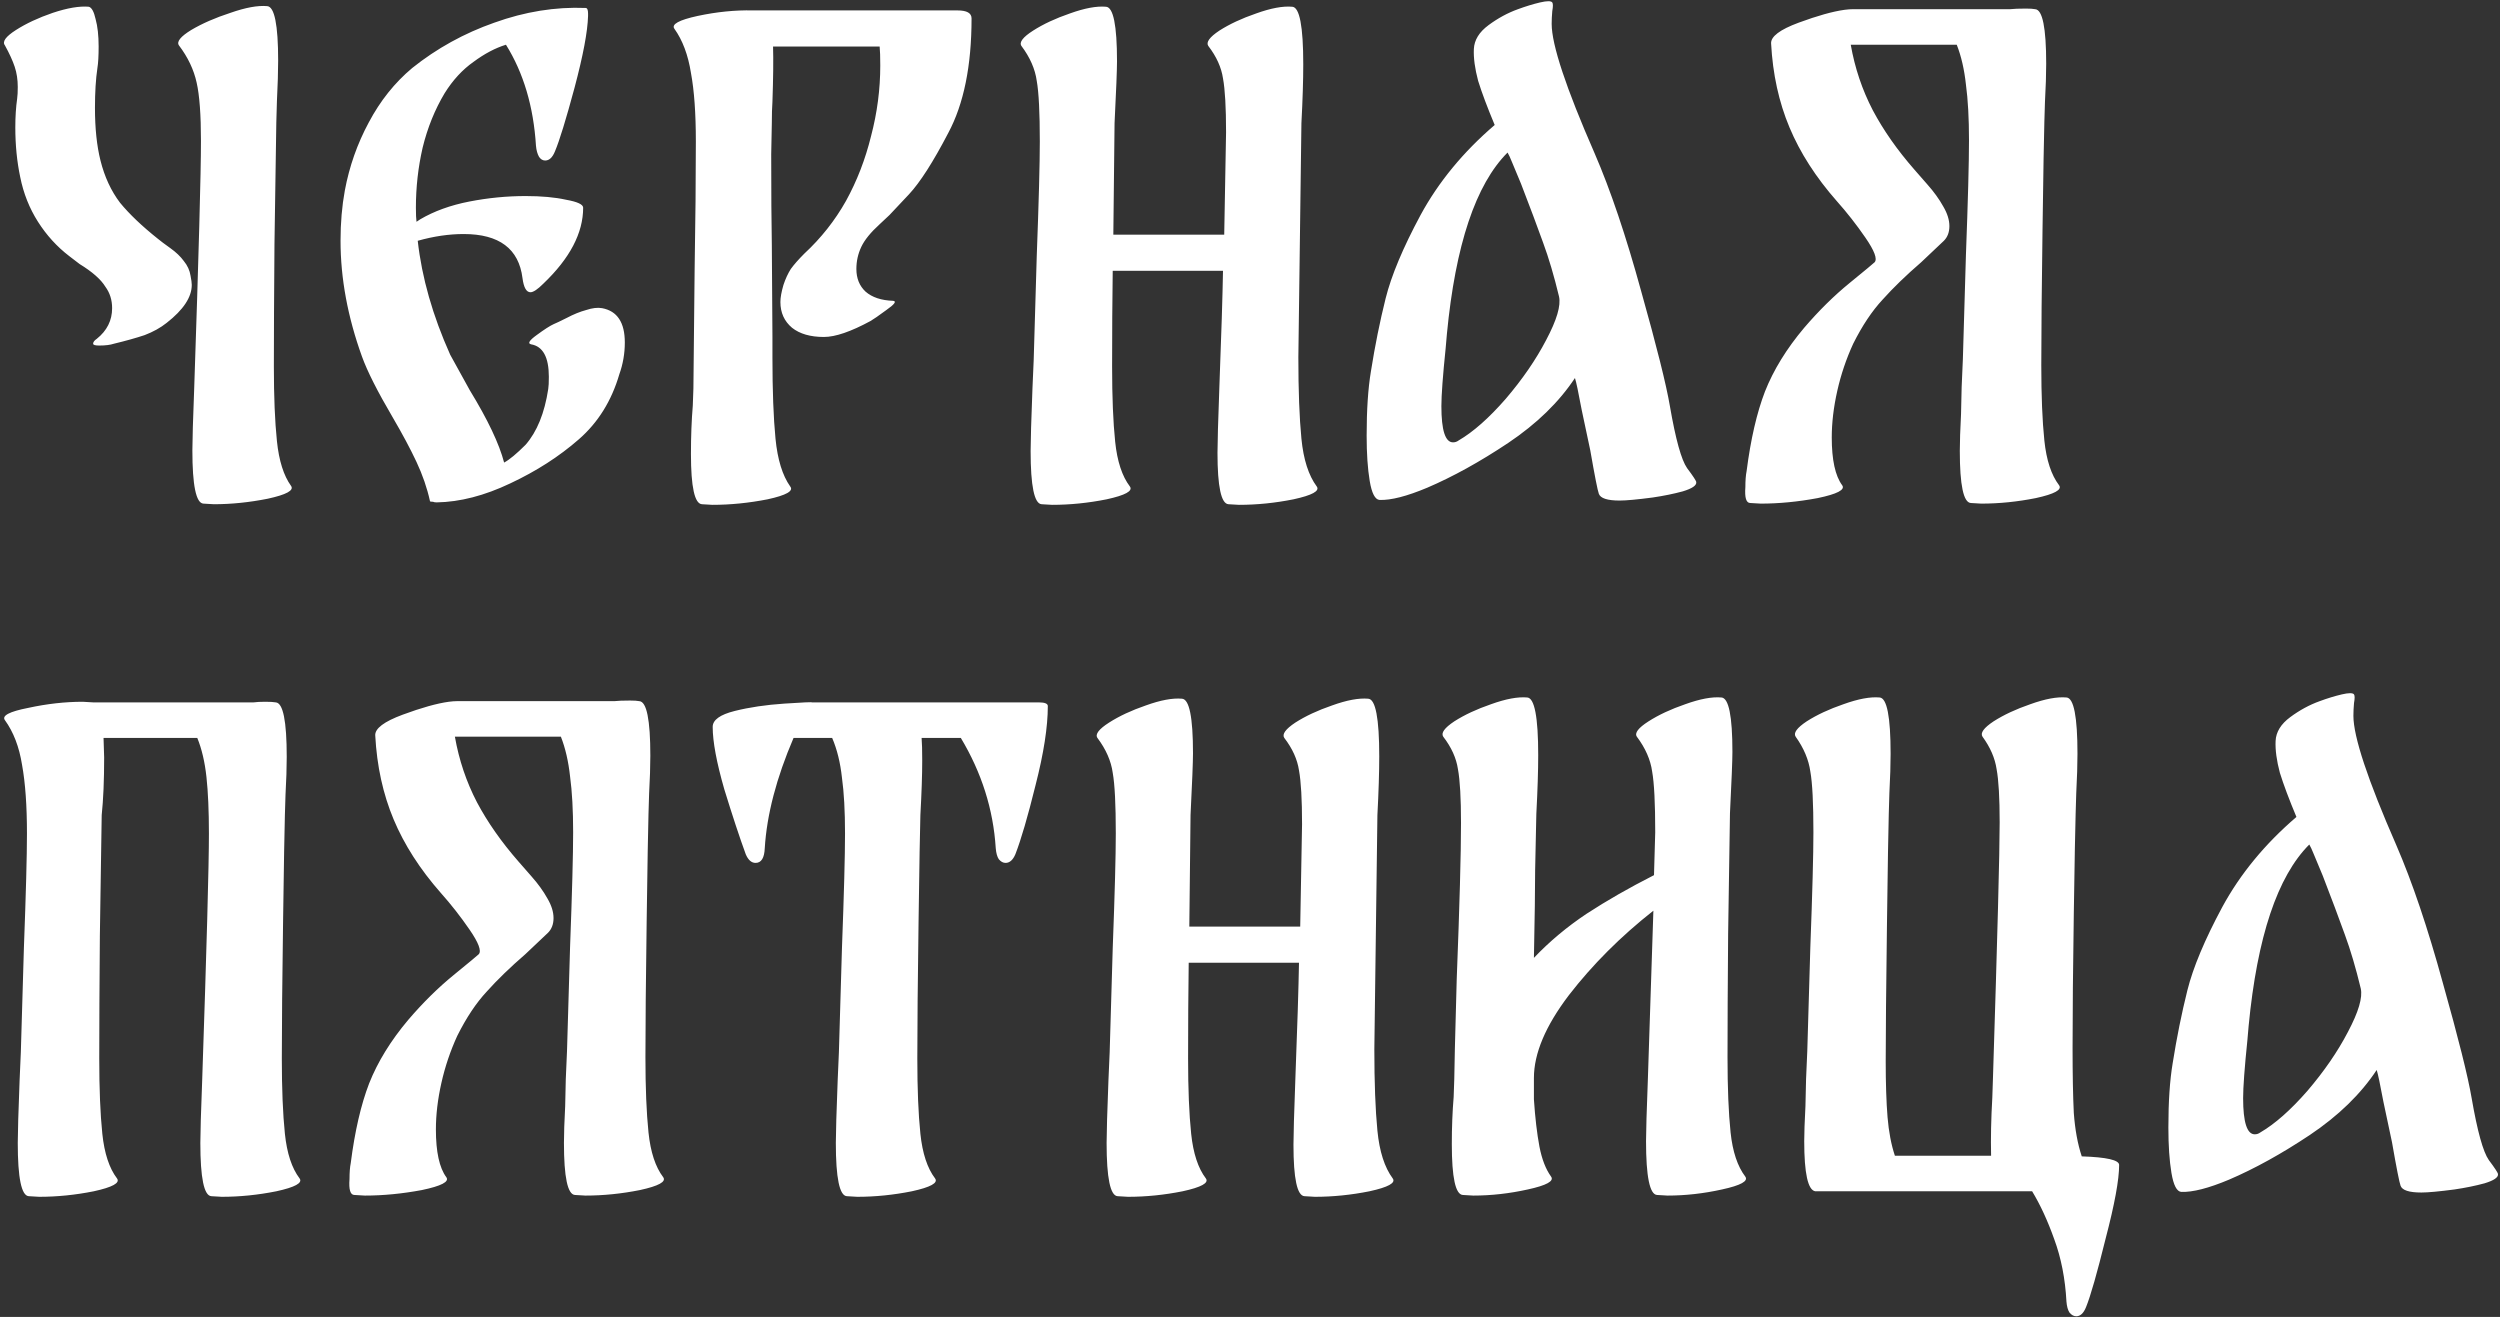 <?xml version="1.0" encoding="UTF-8"?> <svg xmlns="http://www.w3.org/2000/svg" width="560" height="295" viewBox="0 0 560 295" fill="none"><rect x="0" y="0" width="560" height="295" fill="#333333" stroke="none"/><path d="M65.188 108.83C65.92 109.836 64.181 110.797 59.973 111.712C55.855 112.535 51.83 112.947 47.896 112.947L45.563 112.81C43.916 112.718 43.092 108.739 43.092 100.87C43.092 98.674 43.23 94.008 43.504 86.872C44.511 57.137 45.014 38.701 45.014 31.565C45.014 25.709 44.694 21.363 44.053 18.527C43.413 15.6 42.086 12.809 40.073 10.156C39.524 9.332 40.439 8.189 42.818 6.725C45.288 5.261 48.216 3.98 51.601 2.882C54.986 1.693 57.731 1.189 59.836 1.372C61.482 1.464 62.306 5.535 62.306 13.587C62.306 15.965 62.214 18.985 62.031 22.644L61.894 27.448C61.803 34.31 61.665 43.367 61.482 54.621C61.391 65.874 61.345 75.024 61.345 82.069C61.345 88.839 61.574 94.42 62.031 98.812C62.489 103.203 63.541 106.543 65.188 108.83ZM35.407 53.523C35.956 53.98 36.871 54.667 38.152 55.582C39.433 56.496 40.439 57.457 41.171 58.464C41.995 59.47 42.498 60.568 42.681 61.757C42.864 62.672 42.955 63.358 42.955 63.816C42.955 66.561 41.08 69.397 37.328 72.325C35.956 73.422 34.309 74.337 32.388 75.069C30.466 75.71 28.179 76.35 25.526 76.991C24.703 77.265 23.605 77.402 22.232 77.402C21.317 77.402 20.86 77.265 20.86 76.991C20.86 76.625 21.134 76.259 21.683 75.893C23.971 74.063 25.114 71.776 25.114 69.031C25.114 67.201 24.611 65.6 23.605 64.228C22.598 62.581 20.677 60.888 17.84 59.15L15.508 57.366C12.763 55.261 10.43 52.7 8.508 49.68C6.587 46.661 5.26 43.322 4.528 39.662C3.796 36.185 3.431 32.48 3.431 28.546C3.431 26.167 3.568 24.017 3.842 22.095C3.934 21.455 3.979 20.586 3.979 19.488C3.979 17.841 3.751 16.331 3.293 14.959C2.836 13.587 2.104 11.986 1.097 10.156C0.457 9.332 1.28 8.189 3.568 6.725C5.855 5.261 8.6 3.98 11.802 2.882C15.096 1.784 17.795 1.327 19.899 1.51C20.54 1.693 21.043 2.608 21.409 4.254C21.866 5.901 22.095 7.96 22.095 10.43C22.095 12.534 22.003 14.136 21.82 15.233C21.454 17.704 21.271 20.677 21.271 24.154C21.271 28.729 21.683 32.663 22.507 35.956C23.422 39.616 24.885 42.773 26.898 45.426C29.003 47.988 31.839 50.687 35.407 53.523ZM134.881 69.031C138.266 69.671 139.959 72.233 139.959 76.716C139.959 79.186 139.547 81.565 138.724 83.853C136.986 89.8 133.966 94.649 129.666 98.4C125.275 102.243 120.151 105.536 114.295 108.281C108.531 111.026 103.042 112.444 97.827 112.535C97.461 112.535 97.186 112.49 97.003 112.398C96.546 112.398 96.317 112.352 96.317 112.261C95.677 109.333 94.67 106.405 93.298 103.478C91.926 100.55 90.141 97.21 87.946 93.459C84.561 87.695 82.273 83.166 81.084 79.873C77.882 70.998 76.281 62.352 76.281 53.935C76.281 49.909 76.601 46.158 77.241 42.681C78.248 37.283 80.032 32.205 82.593 27.448C85.155 22.599 88.403 18.527 92.337 15.233C97.827 10.842 103.957 7.457 110.727 5.078C117.589 2.608 124.405 1.51 131.176 1.784C131.542 1.784 131.725 2.196 131.725 3.019V3.568C131.633 7.045 130.627 12.397 128.705 19.625C126.784 26.762 125.32 31.519 124.314 33.898C123.765 35.27 123.033 35.956 122.118 35.956C121.569 35.956 121.112 35.682 120.746 35.133C120.38 34.493 120.151 33.669 120.059 32.663C119.511 23.88 117.269 16.331 113.335 10.018C110.956 10.75 108.531 12.031 106.061 13.861C103.591 15.6 101.441 17.933 99.611 20.86C97.415 24.52 95.768 28.591 94.67 33.075C93.664 37.466 93.161 41.949 93.161 46.524C93.161 47.988 93.207 49.04 93.298 49.68L94.121 49.131C97.232 47.301 100.892 45.975 105.1 45.151C109.309 44.328 113.518 43.916 117.726 43.916C121.295 43.916 124.314 44.191 126.784 44.74C129.346 45.197 130.627 45.792 130.627 46.524C130.627 52.196 127.653 57.869 121.706 63.541C120.425 64.822 119.465 65.463 118.824 65.463C117.909 65.463 117.315 64.41 117.04 62.306C116.217 55.719 111.825 52.425 103.865 52.425C100.572 52.425 97.141 52.928 93.573 53.935C94.487 62.169 96.912 70.678 100.846 79.461L105.238 87.421C109.263 94.008 111.825 99.406 112.923 103.615C114.112 102.975 115.714 101.648 117.726 99.635C120.288 96.707 121.981 92.544 122.804 87.146C122.896 86.597 122.941 85.683 122.941 84.402C122.941 80.01 121.615 77.585 118.962 77.128C118.138 76.945 118.55 76.259 120.197 75.069C121.935 73.788 123.216 72.965 124.039 72.599C124.497 72.416 125.458 71.959 126.921 71.227C128.477 70.403 129.941 69.809 131.313 69.443C132.685 68.985 133.875 68.848 134.881 69.031ZM200.062 67.384C200.885 67.475 200.382 68.162 198.552 69.443C196.814 70.724 195.625 71.547 194.984 71.913C190.592 74.292 187.116 75.481 184.554 75.481C181.535 75.481 179.156 74.795 177.418 73.422C175.679 71.959 174.81 70.037 174.81 67.659C174.81 66.652 175.039 65.371 175.496 63.816C175.954 62.444 176.503 61.254 177.143 60.248C177.875 59.241 178.881 58.098 180.162 56.817C183.914 53.34 187.024 49.406 189.495 45.014C191.965 40.531 193.84 35.682 195.121 30.467C196.494 25.252 197.18 19.991 197.18 14.685C197.18 12.763 197.134 11.345 197.043 10.43H173.163C173.255 13.358 173.209 17.475 173.026 22.782C172.934 24.062 172.889 25.664 172.889 27.585L172.751 34.584C172.751 43.093 172.797 49.863 172.889 54.895L173.026 75.344V80.01C173.026 87.512 173.255 93.597 173.712 98.263C174.17 102.929 175.267 106.497 177.006 108.967C177.829 109.974 176.137 110.934 171.928 111.849C167.719 112.673 163.602 113.084 159.577 113.084L157.244 112.947C155.597 112.856 154.773 109.104 154.773 101.694C154.773 97.759 154.91 94.145 155.185 90.852L155.322 87.009C155.414 80.056 155.505 71.181 155.597 60.385C155.78 49.497 155.871 39.936 155.871 31.702C155.871 25.389 155.505 20.266 154.773 16.331C154.133 12.306 152.898 9.012 151.068 6.45C150.336 5.444 152.074 4.483 156.283 3.568C160.583 2.653 164.7 2.242 168.634 2.333H213.648H214.472C216.576 2.333 217.628 2.928 217.628 4.117C217.628 14.73 215.89 23.285 212.413 29.781C209.028 36.277 206.1 40.851 203.63 43.505C201.16 46.158 199.696 47.713 199.238 48.171L197.043 50.229C195.03 52.059 193.657 53.752 192.925 55.307C192.194 56.862 191.828 58.509 191.828 60.248C191.828 62.352 192.514 64.045 193.886 65.326C195.35 66.606 197.409 67.293 200.062 67.384ZM294.949 108.967C295.681 109.974 293.943 110.934 289.734 111.849C285.617 112.673 281.546 113.084 277.52 113.084L275.187 112.947C273.54 112.856 272.717 109.013 272.717 101.419C272.717 99.223 272.854 94.42 273.128 87.009C273.586 74.932 273.86 66.149 273.952 60.659H249.249C249.157 67.247 249.112 74.383 249.112 82.069C249.112 88.93 249.34 94.557 249.798 98.949C250.255 103.34 251.353 106.68 253.092 108.967C253.824 109.974 252.085 110.934 247.877 111.849C243.759 112.673 239.688 113.084 235.662 113.084L233.329 112.947C231.682 112.856 230.859 108.876 230.859 101.007C230.859 98.812 230.996 94.145 231.271 87.009L231.545 80.696C231.637 77.311 231.865 69.534 232.231 57.366C232.689 45.197 232.918 36.643 232.918 31.702C232.918 25.206 232.689 20.677 232.231 18.116C231.865 15.462 230.722 12.855 228.8 10.293C228.251 9.47 229.121 8.326 231.408 6.862C233.695 5.398 236.44 4.117 239.642 3.019C242.936 1.83 245.635 1.327 247.739 1.51C249.386 1.601 250.21 5.673 250.21 13.724C250.21 15.645 250.027 20.266 249.661 27.585L249.386 52.562H274.226L274.638 29.643C274.638 24.062 274.409 20.037 273.952 17.567C273.586 15.096 272.488 12.672 270.658 10.293C270.109 9.47 270.933 8.326 273.128 6.862C275.416 5.398 278.16 4.117 281.363 3.019C284.656 1.83 287.355 1.327 289.46 1.51C291.107 1.601 291.93 5.901 291.93 14.41C291.93 17.978 291.793 22.37 291.518 27.585L290.832 80.01C290.832 87.512 291.061 93.597 291.518 98.263C291.976 102.929 293.119 106.497 294.949 108.967ZM374.061 90.989C375.342 98.4 376.622 103.02 377.903 104.85C379.276 106.68 379.962 107.732 379.962 108.007C380.053 108.739 379.047 109.425 376.943 110.065C374.93 110.614 372.688 111.072 370.218 111.438C366.741 111.895 364.271 112.124 362.807 112.124C360.062 112.124 358.507 111.621 358.141 110.614C357.867 109.882 357.226 106.634 356.22 100.87C355.762 98.674 355.122 95.655 354.298 91.812C353.566 87.878 353.063 85.499 352.789 84.676C349.221 90.074 344.234 94.923 337.83 99.223C331.517 103.432 325.478 106.771 319.714 109.242C315.14 111.163 311.572 112.078 309.01 111.986C308.003 111.895 307.271 110.477 306.814 107.732C306.356 104.987 306.128 101.602 306.128 97.576C306.128 91.812 306.448 87.009 307.088 83.166C308.003 77.402 309.101 71.959 310.382 66.835C311.663 61.712 314.271 55.49 318.205 48.171C322.23 40.76 327.766 34.035 334.811 27.997C333.164 24.062 331.929 20.769 331.105 18.116C330.373 15.371 330.053 12.992 330.144 10.979C330.236 8.966 331.334 7.182 333.438 5.627C335.542 4.071 337.738 2.882 340.026 2.059C341.764 1.418 343.411 0.915 344.966 0.549C346.522 0.183 347.436 0.183 347.711 0.549C347.894 0.823 347.894 1.464 347.711 2.47C347.619 3.477 347.574 4.437 347.574 5.352C347.574 10.018 350.776 19.671 357.18 34.31C360.749 42.544 364.225 52.837 367.61 65.188C371.087 77.54 373.237 86.14 374.061 90.989ZM326.713 98.674C330.007 96.753 333.53 93.642 337.281 89.342C341.032 84.951 344.051 80.559 346.339 76.167C348.717 71.684 349.678 68.436 349.221 66.423C348.123 61.849 346.933 57.823 345.652 54.346C344.371 50.778 342.725 46.387 340.712 41.172L338.653 36.231C338.287 35.316 337.967 34.63 337.693 34.172C330.556 41.309 326.027 54.85 324.106 74.795L323.831 77.951C323.191 84.173 322.871 88.519 322.871 90.989C322.871 96.387 323.74 99.086 325.478 99.086C325.936 99.086 326.348 98.949 326.713 98.674ZM461.229 108.693C461.961 109.699 460.223 110.66 456.014 111.575C451.897 112.398 447.826 112.81 443.8 112.81L441.467 112.673C439.82 112.581 438.997 108.693 438.997 101.007C438.997 98.995 439.088 96.25 439.271 92.773L439.409 86.735L439.683 80.422C439.775 77.037 440.003 69.26 440.369 57.091C440.827 44.923 441.055 36.368 441.055 31.428C441.055 26.487 440.827 22.324 440.369 18.939C440.003 15.554 439.317 12.58 438.311 10.018H414.568C415.483 15.233 417.13 20.128 419.509 24.703C421.888 29.186 424.999 33.623 428.841 38.015C429.299 38.564 430.259 39.662 431.723 41.309C433.187 42.956 434.377 44.602 435.291 46.249C436.206 47.805 436.664 49.269 436.664 50.641C436.664 52.013 436.252 53.111 435.429 53.935C435.063 54.301 433.37 55.902 430.351 58.738C426.966 61.666 424.084 64.456 421.705 67.11C419.326 69.671 417.13 72.965 415.117 76.991C413.562 80.376 412.373 83.898 411.549 87.558C410.726 91.218 410.314 94.695 410.314 97.988C410.314 103.02 411.092 106.588 412.647 108.693C413.379 109.699 411.549 110.66 407.158 111.575C402.766 112.398 398.512 112.81 394.394 112.81L392.061 112.673C391.146 112.673 390.781 111.483 390.963 109.104C390.963 107.641 391.055 106.451 391.238 105.536C392.153 98.4 393.525 92.453 395.355 87.695C397.276 82.846 400.204 78.089 404.138 73.422C407.432 69.58 410.817 66.24 414.294 63.404C417.771 60.568 419.646 59.013 419.921 58.738C420.561 58.006 419.875 56.176 417.862 53.248C415.849 50.321 413.699 47.576 411.412 45.014C406.746 39.708 403.223 34.218 400.845 28.546C398.466 22.873 397.093 16.606 396.728 9.744C396.636 8.189 398.695 6.633 402.903 5.078C407.112 3.522 410.543 2.562 413.196 2.196C413.928 2.104 414.523 2.059 414.98 2.059C415.438 2.059 415.712 2.059 415.804 2.059H450.25C451.074 1.967 452.263 1.921 453.819 1.921C454.734 1.921 455.42 1.967 455.877 2.059C457.524 2.15 458.347 6.222 458.347 14.273C458.347 16.652 458.256 19.488 458.073 22.782L457.936 27.311C457.844 30.238 457.707 38.289 457.524 51.464C457.341 64.548 457.25 74.658 457.25 81.794C457.25 88.656 457.478 94.283 457.936 98.674C458.393 103.066 459.491 106.405 461.229 108.693ZM67.109 263.967C67.841 264.974 66.103 265.934 61.894 266.849C57.777 267.673 53.706 268.084 49.68 268.084L47.347 267.947C45.7 267.856 44.877 263.876 44.877 256.007C44.877 253.812 45.014 249.146 45.288 242.009C46.295 212.274 46.798 193.838 46.798 186.702C46.798 181.67 46.615 177.461 46.249 174.076C45.883 170.691 45.197 167.763 44.19 165.293H23.193L23.33 169.685C23.33 174.808 23.147 179.108 22.781 182.585C22.69 189.355 22.552 198.367 22.369 209.621C22.278 220.783 22.232 229.932 22.232 237.069C22.232 243.93 22.461 249.557 22.918 253.949C23.376 258.34 24.474 261.68 26.212 263.967C26.944 264.974 25.206 265.934 20.997 266.849C16.88 267.673 12.809 268.084 8.783 268.084L6.45 267.947C4.803 267.856 3.979 263.876 3.979 256.007C3.979 253.812 4.117 249.146 4.391 242.009L4.666 235.696C4.757 232.311 4.986 224.534 5.352 212.366C5.809 200.197 6.038 191.643 6.038 186.702C6.038 180.481 5.672 175.357 4.94 171.331C4.3 167.306 3.019 163.966 1.097 161.313C0.366 160.307 2.104 159.392 6.313 158.568C10.521 157.653 14.593 157.196 18.527 157.196L20.86 157.333H56.816C57.457 157.242 58.326 157.196 59.424 157.196C60.522 157.196 61.299 157.242 61.757 157.333C63.404 157.425 64.227 161.496 64.227 169.547C64.227 171.926 64.136 174.762 63.953 178.056L63.815 182.585C63.724 185.513 63.587 193.564 63.404 206.739C63.221 219.822 63.129 229.932 63.129 237.069C63.129 243.93 63.358 249.557 63.815 253.949C64.273 258.34 65.371 261.68 67.109 263.967ZM148.557 263.693C149.289 264.699 147.55 265.66 143.342 266.575C139.225 267.398 135.153 267.81 131.128 267.81L128.794 267.673C127.148 267.581 126.324 263.693 126.324 256.007C126.324 253.995 126.416 251.25 126.599 247.773L126.736 241.735L127.01 235.422C127.102 232.036 127.331 224.26 127.697 212.091C128.154 199.923 128.383 191.368 128.383 186.428C128.383 181.487 128.154 177.324 127.697 173.939C127.331 170.554 126.644 167.58 125.638 165.018H101.896C102.811 170.233 104.458 175.128 106.836 179.703C109.215 184.186 112.326 188.623 116.169 193.015C116.626 193.564 117.587 194.662 119.051 196.309C120.514 197.956 121.704 199.602 122.619 201.249C123.534 202.805 123.991 204.269 123.991 205.641C123.991 207.013 123.579 208.111 122.756 208.935C122.39 209.301 120.697 210.902 117.678 213.738C114.293 216.666 111.411 219.456 109.032 222.11C106.653 224.671 104.458 227.965 102.445 231.991C100.889 235.376 99.7 238.898 98.876 242.558C98.053 246.218 97.641 249.694 97.641 252.988C97.641 258.02 98.419 261.588 99.974 263.693C100.706 264.699 98.876 265.66 94.485 266.575C90.093 267.398 85.839 267.81 81.722 267.81L79.389 267.673C78.474 267.673 78.108 266.483 78.291 264.104C78.291 262.641 78.382 261.451 78.565 260.536C79.48 253.4 80.853 247.453 82.682 242.695C84.604 237.846 87.531 233.089 91.466 228.423C94.759 224.58 98.145 221.24 101.621 218.404C105.098 215.568 106.974 214.013 107.248 213.738C107.888 213.006 107.202 211.176 105.189 208.249C103.177 205.321 101.027 202.576 98.739 200.014C94.073 194.708 90.551 189.218 88.172 183.546C85.793 177.873 84.421 171.606 84.055 164.744C83.963 163.189 86.022 161.633 90.231 160.078C94.439 158.523 97.87 157.562 100.523 157.196C101.255 157.104 101.85 157.059 102.307 157.059C102.765 157.059 103.039 157.059 103.131 157.059H137.578C138.401 156.967 139.591 156.921 141.146 156.921C142.061 156.921 142.747 156.967 143.204 157.059C144.851 157.15 145.675 161.222 145.675 169.273C145.675 171.652 145.583 174.488 145.4 177.782L145.263 182.31C145.172 185.238 145.034 193.29 144.851 206.464C144.668 219.548 144.577 229.658 144.577 236.794C144.577 243.656 144.806 249.283 145.263 253.674C145.721 258.066 146.818 261.405 148.557 263.693ZM232.653 157.333C234.025 157.333 234.711 157.608 234.711 158.157C234.711 162.823 233.796 168.724 231.967 175.86C230.228 182.905 228.719 188.074 227.438 191.368C226.889 192.649 226.157 193.29 225.242 193.29C224.693 193.29 224.19 193.015 223.732 192.466C223.366 191.917 223.138 191.094 223.046 189.996C222.497 181.304 219.89 173.07 215.223 165.293H206.44C206.532 166.391 206.577 168.083 206.577 170.371C206.577 173.573 206.44 177.644 206.166 182.585C206.074 185.513 205.937 193.564 205.754 206.739C205.571 219.822 205.48 229.932 205.48 237.069C205.48 243.93 205.708 249.557 206.166 253.949C206.623 258.34 207.721 261.68 209.459 263.967C210.191 264.974 208.453 265.934 204.244 266.849C200.127 267.673 196.056 268.084 192.03 268.084L189.697 267.947C188.05 267.856 187.227 263.876 187.227 256.007C187.227 253.812 187.364 249.146 187.639 242.009L187.913 235.696C188.005 232.311 188.233 224.534 188.599 212.366C189.057 200.197 189.285 191.643 189.285 186.702C189.285 181.67 189.057 177.507 188.599 174.213C188.233 170.828 187.501 167.855 186.403 165.293H177.757C173.915 174.259 171.765 182.493 171.307 189.996C171.216 192.192 170.53 193.29 169.249 193.29C168.334 193.29 167.602 192.649 167.053 191.368C165.68 187.617 164.079 182.768 162.249 176.821C160.511 170.782 159.642 166.116 159.642 162.823C159.642 161.267 161.289 160.078 164.583 159.254C167.876 158.431 171.582 157.882 175.699 157.608C179.816 157.333 181.875 157.242 181.875 157.333H232.653ZM311.97 263.967C312.702 264.974 310.964 265.934 306.755 266.849C302.638 267.673 298.566 268.084 294.541 268.084L292.208 267.947C290.561 267.856 289.737 264.013 289.737 256.419C289.737 254.223 289.875 249.42 290.149 242.009C290.607 229.932 290.881 221.149 290.973 215.659H266.27C266.178 222.247 266.132 229.383 266.132 237.069C266.132 243.93 266.361 249.557 266.819 253.949C267.276 258.34 268.374 261.68 270.112 263.967C270.844 264.974 269.106 265.934 264.897 266.849C260.78 267.673 256.709 268.084 252.683 268.084L250.35 267.947C248.703 267.856 247.88 263.876 247.88 256.007C247.88 253.812 248.017 249.146 248.291 242.009L248.566 235.696C248.657 232.311 248.886 224.534 249.252 212.366C249.71 200.197 249.938 191.643 249.938 186.702C249.938 180.206 249.71 175.677 249.252 173.116C248.886 170.462 247.743 167.855 245.821 165.293C245.272 164.469 246.141 163.326 248.429 161.862C250.716 160.398 253.461 159.117 256.663 158.019C259.957 156.83 262.656 156.327 264.76 156.51C266.407 156.601 267.23 160.673 267.23 168.724C267.23 170.645 267.047 175.266 266.681 182.585L266.407 207.562H291.247L291.659 184.644C291.659 179.062 291.43 175.037 290.973 172.567C290.607 170.096 289.509 167.672 287.679 165.293C287.13 164.469 287.953 163.326 290.149 161.862C292.436 160.398 295.181 159.117 298.383 158.019C301.677 156.83 304.376 156.327 306.48 156.51C308.127 156.601 308.951 160.901 308.951 169.41C308.951 172.978 308.814 177.37 308.539 182.585L307.853 235.01C307.853 242.512 308.082 248.597 308.539 253.263C308.997 257.929 310.14 261.497 311.97 263.967ZM390.944 263.556C391.676 264.562 389.938 265.523 385.729 266.438C381.612 267.352 377.541 267.81 373.515 267.81L371.182 267.673C369.535 267.581 368.712 263.556 368.712 255.596C368.712 253.491 368.849 248.871 369.123 241.735L370.358 203.994C363.039 209.758 356.726 216.071 351.42 222.933C346.205 229.795 343.597 235.971 343.597 241.46V246.264C343.871 250.381 344.283 253.903 344.832 256.831C345.381 259.667 346.25 261.909 347.44 263.556C348.172 264.562 346.433 265.523 342.225 266.438C338.107 267.352 334.036 267.81 330.01 267.81L327.677 267.673C326.031 267.581 325.207 263.784 325.207 256.282C325.207 252.531 325.344 249.008 325.619 245.715L325.756 241.735C325.756 239.996 325.939 232.54 326.305 219.365C326.945 202.896 327.266 191.231 327.266 184.369C327.266 178.788 327.037 174.762 326.579 172.292C326.213 169.822 325.116 167.397 323.286 165.018C322.737 164.195 323.56 163.051 325.756 161.587C328.043 160.124 330.788 158.843 333.99 157.745C337.284 156.555 339.983 156.052 342.087 156.235C343.734 156.327 344.558 160.627 344.558 169.136C344.558 172.612 344.42 176.958 344.146 182.173C344.146 181.99 344.054 186.245 343.871 194.936C343.871 199.054 343.78 205.595 343.597 214.561C347.074 210.902 351.008 207.608 355.399 204.68C359.883 201.753 364.915 198.871 370.496 196.034L370.77 186.428C370.77 179.932 370.541 175.403 370.084 172.841C369.718 170.188 368.574 167.58 366.653 165.018C366.104 164.195 366.973 163.051 369.261 161.587C371.548 160.124 374.293 158.843 377.495 157.745C380.789 156.555 383.488 156.052 385.592 156.235C387.239 156.327 388.062 160.398 388.062 168.449C388.062 170.279 387.879 174.854 387.513 182.173C387.422 188.944 387.285 197.956 387.102 209.209C387.01 220.463 386.964 229.658 386.964 236.794C386.964 243.656 387.193 249.283 387.65 253.674C388.108 257.975 389.206 261.268 390.944 263.556ZM466.315 259.027C471.896 259.21 474.686 259.85 474.686 260.948C474.686 264.242 473.68 269.731 471.667 277.417C469.746 285.193 468.282 290.317 467.275 292.787C466.727 294.16 465.995 294.846 465.08 294.846C464.531 294.846 464.028 294.571 463.57 294.022C463.204 293.473 462.975 292.65 462.884 291.552C462.609 286.429 461.694 281.762 460.139 277.554C458.675 273.437 457.028 269.868 455.199 266.849H408.812H406.616C404.969 266.575 404.146 262.824 404.146 255.596C404.146 253.857 404.237 251.25 404.42 247.773L404.558 241.735L404.832 235.422C404.924 232.036 405.152 224.26 405.518 212.091C405.976 199.923 406.204 191.368 406.204 186.428C406.204 179.932 405.976 175.403 405.518 172.841C405.152 170.188 404.054 167.58 402.225 165.018C401.676 164.195 402.499 163.051 404.695 161.587C406.982 160.124 409.727 158.843 412.929 157.745C416.223 156.555 418.922 156.052 421.026 156.235C422.673 156.327 423.496 160.535 423.496 168.861C423.496 171.24 423.405 174.168 423.222 177.644L423.085 182.31C422.993 185.238 422.856 193.655 422.673 207.562C422.49 221.469 422.399 231.533 422.399 237.755C422.399 242.695 422.536 246.858 422.81 250.243C423.085 253.537 423.634 256.419 424.457 258.889H446.004C445.912 254.955 446.004 250.609 446.278 245.852L446.415 241.735C447.422 209.987 447.925 190.819 447.925 184.232C447.925 178.742 447.696 174.762 447.239 172.292C446.873 169.822 445.821 167.397 444.082 165.018C443.533 164.195 444.357 163.051 446.553 161.587C448.84 160.124 451.585 158.843 454.787 157.745C458.081 156.555 460.78 156.052 462.884 156.235C464.531 156.327 465.354 160.535 465.354 168.861C465.354 171.24 465.263 174.168 465.08 177.644L464.942 182.31C464.851 185.147 464.714 192.603 464.531 204.68C464.348 216.757 464.256 226.776 464.256 234.735C464.256 240.682 464.348 245.532 464.531 249.283C464.805 253.034 465.4 256.282 466.315 259.027ZM553.65 245.989C554.931 253.4 556.212 258.02 557.493 259.85C558.865 261.68 559.551 262.732 559.551 263.007C559.643 263.739 558.636 264.425 556.532 265.065C554.519 265.614 552.277 266.072 549.807 266.438C546.33 266.895 543.86 267.124 542.396 267.124C539.652 267.124 538.096 266.621 537.73 265.614C537.456 264.882 536.815 261.634 535.809 255.87C535.351 253.674 534.711 250.655 533.888 246.812C533.156 242.878 532.652 240.499 532.378 239.676C528.81 245.074 523.823 249.923 517.419 254.223C511.106 258.432 505.067 261.771 499.303 264.242C494.729 266.163 491.161 267.078 488.599 266.986C487.592 266.895 486.861 265.477 486.403 262.732C485.946 259.987 485.717 256.602 485.717 252.576C485.717 246.812 486.037 242.009 486.678 238.166C487.592 232.402 488.69 226.959 489.971 221.835C491.252 216.712 493.86 210.49 497.794 203.171C501.82 195.76 507.355 189.035 514.4 182.997C512.753 179.062 511.518 175.769 510.694 173.116C509.962 170.371 509.642 167.992 509.734 165.979C509.825 163.966 510.923 162.182 513.027 160.627C515.132 159.071 517.327 157.882 519.615 157.059C521.353 156.418 523 155.915 524.555 155.549C526.111 155.183 527.026 155.183 527.3 155.549C527.483 155.823 527.483 156.464 527.3 157.47C527.209 158.477 527.163 159.437 527.163 160.352C527.163 165.018 530.365 174.671 536.77 189.31C540.338 197.544 543.814 207.837 547.2 220.188C550.676 232.54 552.826 241.14 553.65 245.989ZM506.303 253.674C509.596 251.753 513.119 248.642 516.87 244.342C520.621 239.951 523.64 235.559 525.928 231.167C528.306 226.684 529.267 223.436 528.81 221.423C527.712 216.849 526.522 212.823 525.242 209.346C523.961 205.778 522.314 201.387 520.301 196.172L518.242 191.231C517.876 190.316 517.556 189.63 517.282 189.172C510.145 196.309 505.616 209.85 503.695 229.795L503.421 232.951C502.78 239.173 502.46 243.519 502.46 245.989C502.46 251.387 503.329 254.086 505.067 254.086C505.525 254.086 505.937 253.949 506.303 253.674Z" fill="white"></path></svg> 